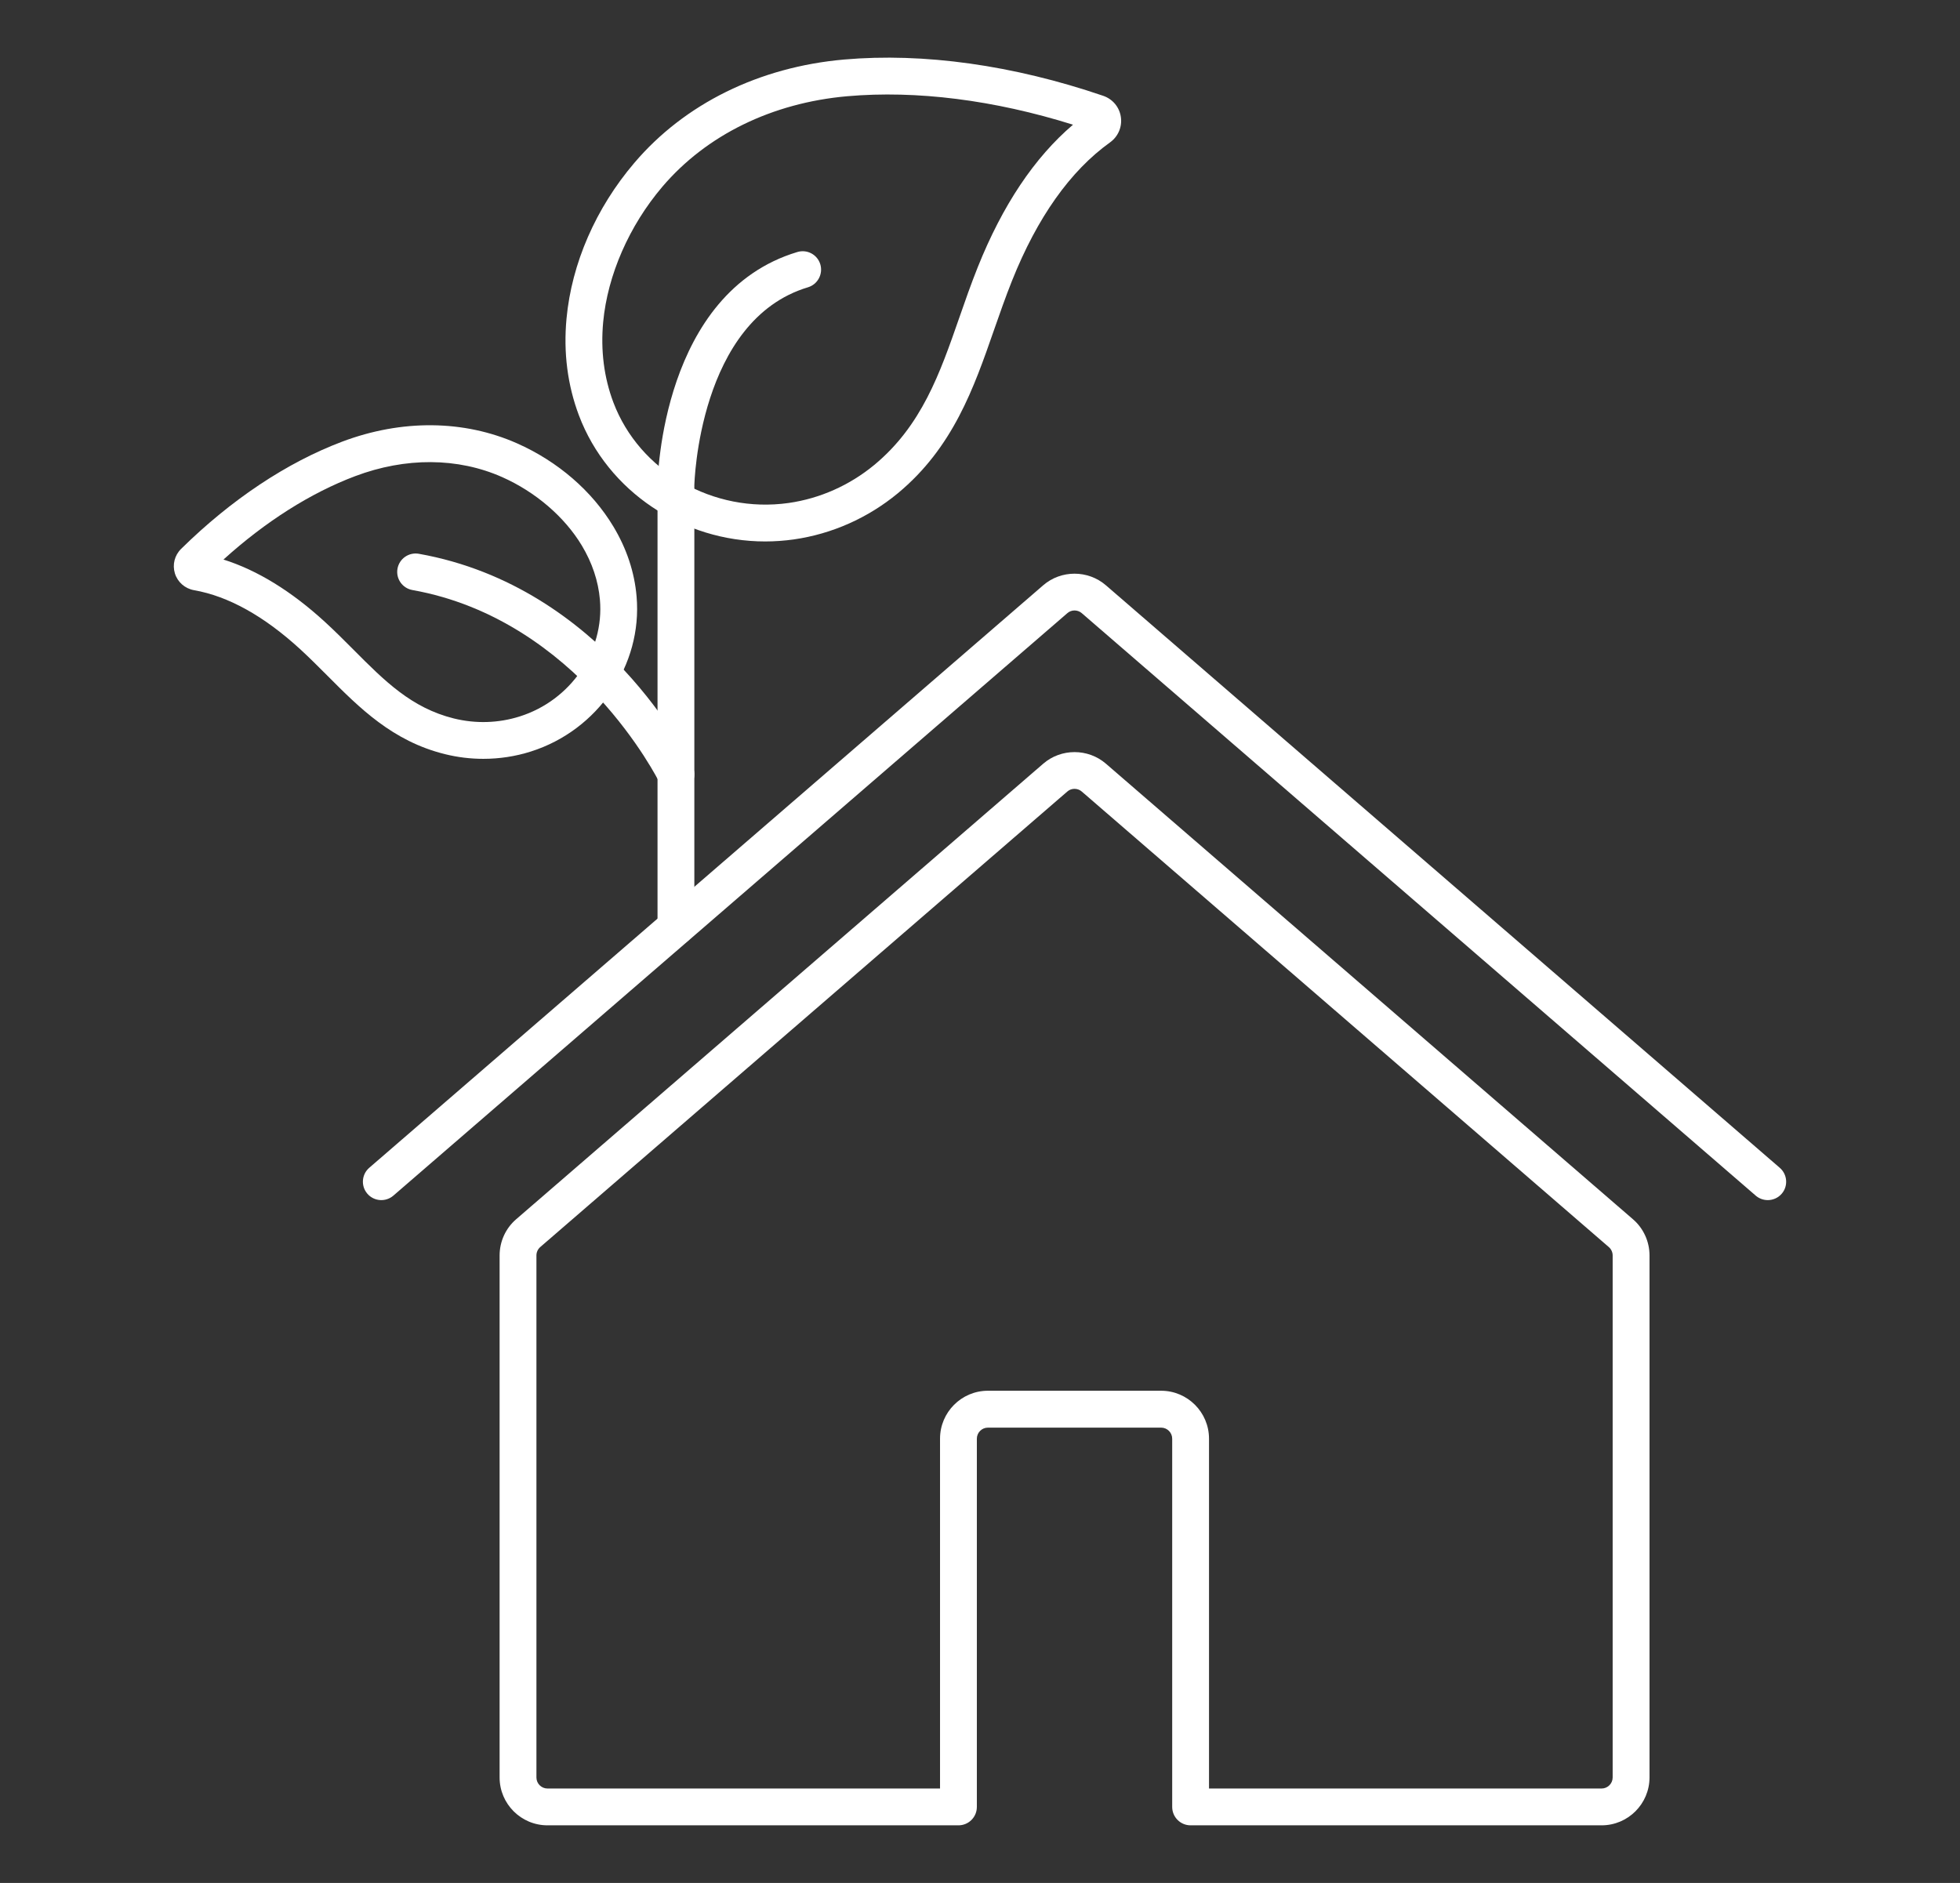 <?xml version="1.0" encoding="utf-8"?>
<!-- Generator: Adobe Illustrator 16.0.0, SVG Export Plug-In . SVG Version: 6.00 Build 0)  -->
<!DOCTYPE svg PUBLIC "-//W3C//DTD SVG 1.1//EN" "http://www.w3.org/Graphics/SVG/1.1/DTD/svg11.dtd">
<svg version="1.1" id="Calque_1" xmlns="http://www.w3.org/2000/svg" xmlns:xlink="http://www.w3.org/1999/xlink" x="0px" y="0px"
	 width="51px" height="49px" viewBox="0 0 51 49" enable-background="new 0 0 51 49" xml:space="preserve">
<rect x="0" y="0" width="51" height="49" fill="#333333" stroke="none"/>
<g>
	<g>
		<path fill="#FFFFFF" d="M45.998,31.23c-0.11,0-0.223-0.038-0.313-0.116L28.148,15.956c-0.106-0.093-0.269-0.094-0.375,0
			L10.235,31.114c-0.2,0.172-0.502,0.151-0.676-0.05c-0.172-0.199-0.151-0.502,0.049-0.675L27.145,15.23
			c0.465-0.402,1.165-0.401,1.63,0L46.311,30.39c0.2,0.173,0.222,0.476,0.049,0.675C46.266,31.174,46.132,31.23,45.998,31.23z"/>
	</g>
	<g>
		<path fill="#FFFFFF" d="M41.674,47.5H30.98c-0.265,0-0.479-0.214-0.479-0.479v-9.582c0-0.158-0.129-0.288-0.288-0.288h-4.507
			c-0.159,0-0.288,0.13-0.288,0.288v9.582c0,0.266-0.214,0.479-0.479,0.479H14.246C13.558,47.5,13,46.941,13,46.255V32.67
			c0-0.362,0.157-0.707,0.432-0.943l13.714-11.854c0.465-0.402,1.165-0.401,1.63,0L42.49,31.728c0.273,0.235,0.431,0.58,0.431,0.942
			v13.585C42.92,46.941,42.362,47.5,41.674,47.5z M31.459,46.542h10.215c0.158,0,0.288-0.129,0.288-0.287V32.67
			c0-0.084-0.037-0.163-0.1-0.218L28.148,20.598c-0.106-0.093-0.269-0.094-0.375-0.001L14.057,32.452
			c-0.063,0.055-0.099,0.134-0.099,0.218v13.585c0,0.158,0.129,0.287,0.288,0.287H24.46v-9.104c0-0.688,0.559-1.247,1.246-1.247
			h4.507c0.687,0,1.246,0.56,1.246,1.247V46.542z"/>
	</g>
	<g>
		<g>
			<path fill="#FFFFFF" d="M17.588,24.598c-0.264,0-0.479-0.215-0.479-0.479V12.623c0.003-0.21,0.118-5.009,3.639-6.065
				c0.256-0.076,0.521,0.068,0.597,0.321c0.075,0.253-0.068,0.521-0.321,0.597c-2.848,0.854-2.956,5.113-2.957,5.155v11.488
				C18.067,24.383,17.853,24.598,17.588,24.598z"/>
		</g>
		<g>
			<path fill="#FFFFFF" d="M19.911,14.09c-2.131,0-4.097-1.296-4.847-3.28c-0.296-0.786-0.406-1.633-0.323-2.52l0,0
				c0.134-1.435,0.761-2.874,1.765-4.052c1.311-1.541,3.25-2.495,5.459-2.689c2.069-0.181,4.4,0.145,6.74,0.944
				c0.246,0.084,0.423,0.294,0.46,0.551c0.038,0.256-0.07,0.509-0.281,0.661c-1.034,0.741-1.894,1.953-2.552,3.603
				c-0.172,0.431-0.321,0.861-0.47,1.286c-0.522,1.5-1.063,3.052-2.501,4.243c-0.779,0.643-1.714,1.058-2.703,1.2
				C20.407,14.072,20.158,14.09,19.911,14.09z M15.695,8.379c-0.069,0.74,0.021,1.444,0.265,2.092c0.68,1.798,2.6,2.895,4.561,2.618
				c0.816-0.117,1.586-0.46,2.229-0.991c1.231-1.02,1.706-2.379,2.207-3.819c0.152-0.438,0.307-0.882,0.484-1.325
				c0.644-1.611,1.476-2.855,2.479-3.709c-2.054-0.644-4.077-0.898-5.872-0.741c-1.957,0.172-3.667,1.009-4.813,2.355
				C16.371,5.875,15.81,7.158,15.695,8.379L15.695,8.379z"/>
		</g>
		<g>
			<path fill="#FFFFFF" d="M12.577,19.747c-0.334,0-0.669-0.04-0.999-0.122c-1.361-0.336-2.223-1.202-3.056-2.039
				c-0.231-0.231-0.465-0.466-0.713-0.694c-0.941-0.862-1.87-1.378-2.761-1.534c-0.236-0.042-0.426-0.209-0.497-0.436
				c-0.07-0.228-0.008-0.473,0.163-0.64c1.301-1.281,2.75-2.246,4.189-2.789c1.55-0.584,3.167-0.569,4.551,0.044
				c1.06,0.47,1.95,1.238,2.506,2.164l0,0c0.346,0.576,0.55,1.188,0.604,1.82c0.156,1.785-1.001,3.482-2.753,4.036
				C13.412,19.684,12.995,19.747,12.577,19.747z M5.815,14.561c0.879,0.277,1.765,0.821,2.642,1.625
				c0.259,0.237,0.503,0.482,0.744,0.724c0.808,0.812,1.506,1.512,2.607,1.786c0.57,0.141,1.162,0.123,1.715-0.052
				c1.327-0.419,2.204-1.697,2.087-3.038c-0.042-0.485-0.201-0.96-0.471-1.41l0,0c-0.449-0.747-1.206-1.396-2.074-1.781
				c-1.153-0.511-2.51-0.519-3.824-0.024C8.081,12.828,6.906,13.574,5.815,14.561z M5.386,14.965c0,0,0,0.001,0,0.001
				C5.386,14.966,5.386,14.965,5.386,14.965z"/>
		</g>
		<g>
			<path fill="#FFFFFF" d="M17.59,20.631c-0.178,0-0.35-0.099-0.432-0.27c-0.021-0.042-2.108-4.236-6.428-5.007
				c-0.259-0.046-0.434-0.295-0.387-0.556s0.296-0.433,0.556-0.387c4.809,0.857,7.03,5.341,7.121,5.532
				c0.115,0.238,0.016,0.523-0.222,0.64C17.73,20.616,17.659,20.631,17.59,20.631z"/>
		</g>
	</g>
</g>
</svg>
